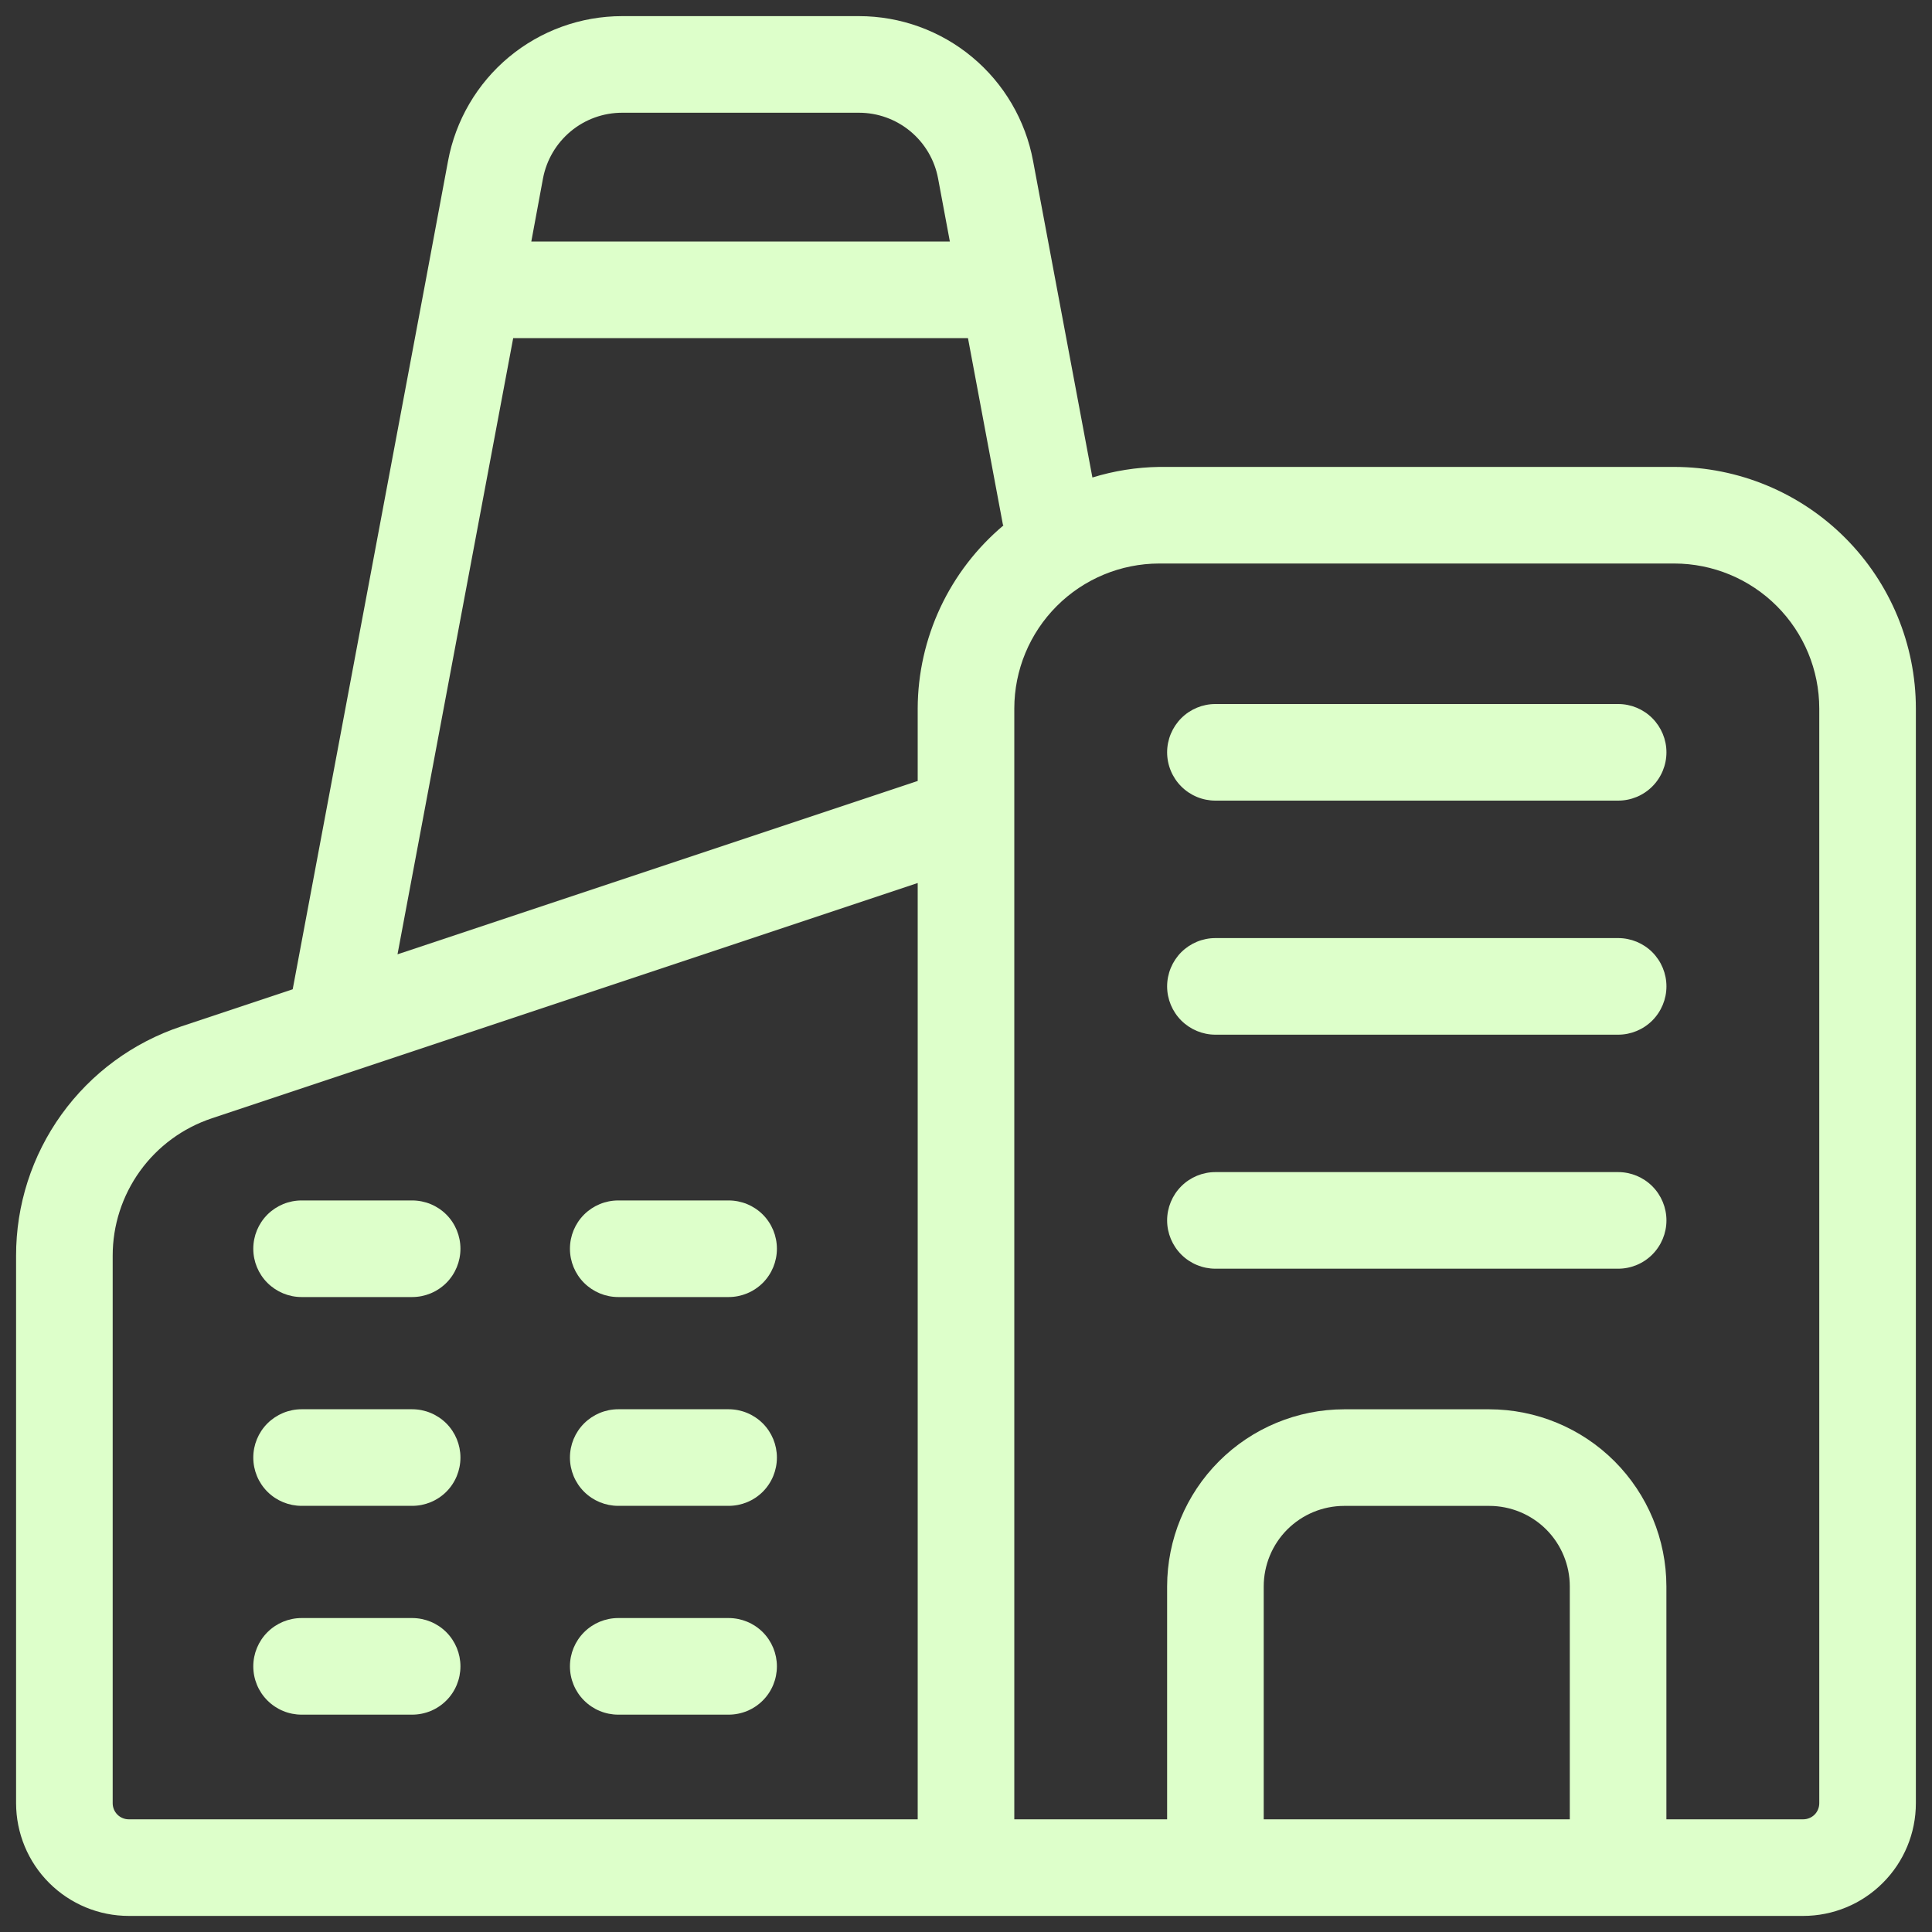 <svg width="40" height="40" viewBox="0 0 40 40" fill="none" xmlns="http://www.w3.org/2000/svg">
<rect x="0" y="0" width="40" height="40" fill="#333333" stroke="none"/>
<g id="Frame" clip-path="url(#clip0_8654_3628)">
<g id="Group">
<path id="Vector" d="M34.666 9.667H24C23.531 9.674 23.065 9.748 22.617 9.886L21.854 5.817L21.389 3.334C21.233 2.492 20.787 1.73 20.128 1.182C19.47 0.634 18.64 0.334 17.784 0.334H12.881C12.024 0.334 11.195 0.634 10.536 1.182C9.878 1.73 9.432 2.492 9.276 3.334L8.813 5.815L6.06 20.482L3.752 21.251C2.755 21.583 1.888 22.22 1.274 23.073C0.66 23.926 0.331 24.95 0.333 26.001V37.334C0.334 37.953 0.58 38.546 1.017 38.983C1.455 39.421 2.048 39.667 2.666 39.667H37.333C37.952 39.667 38.545 39.421 38.982 38.983C39.42 38.546 39.666 37.953 39.666 37.334V14.667C39.665 13.342 39.137 12.071 38.2 11.134C37.263 10.196 35.992 9.669 34.666 9.667ZM11.242 3.695C11.314 3.313 11.517 2.968 11.816 2.719C12.115 2.47 12.492 2.334 12.881 2.334H17.784C18.173 2.334 18.549 2.47 18.849 2.719C19.148 2.968 19.351 3.313 19.422 3.695L19.666 5.001H11L11.242 3.695ZM10.625 7.001H20.041L20.762 10.851C20.762 10.862 20.772 10.869 20.774 10.879C20.221 11.344 19.776 11.923 19.469 12.578C19.163 13.232 19.002 13.945 19 14.667V16.169L8.23 19.758L10.625 7.001ZM2.333 37.334V26.001C2.332 25.371 2.53 24.757 2.898 24.246C3.266 23.735 3.786 23.353 4.384 23.154L7.249 22.199L19 18.282V37.667H2.666C2.578 37.667 2.493 37.632 2.431 37.57C2.368 37.507 2.333 37.422 2.333 37.334ZM26.164 37.667V32.845C26.164 32.403 26.34 31.979 26.652 31.666C26.965 31.354 27.388 31.178 27.83 31.178H30.834C31.276 31.178 31.7 31.354 32.013 31.666C32.325 31.979 32.501 32.403 32.501 32.845V37.667H26.164ZM37.666 37.334C37.666 37.422 37.631 37.507 37.569 37.57C37.506 37.632 37.421 37.667 37.333 37.667H34.501V32.845C34.5 31.872 34.113 30.941 33.426 30.253C32.739 29.566 31.806 29.179 30.834 29.178H27.83C26.858 29.179 25.926 29.566 25.239 30.253C24.551 30.941 24.165 31.872 24.164 32.845V37.667H21V14.667C21.001 13.872 21.317 13.11 21.88 12.547C22.442 11.985 23.204 11.668 24 11.667H34.666C35.462 11.668 36.224 11.985 36.786 12.547C37.349 13.11 37.665 13.872 37.666 14.667V37.334Z" fill="#DDFFCA"/>
<path id="Vector_2" d="M33.502 14.576H25.164C24.899 14.576 24.645 14.681 24.457 14.869C24.27 15.057 24.164 15.311 24.164 15.576C24.164 15.841 24.27 16.096 24.457 16.283C24.645 16.471 24.899 16.576 25.164 16.576H33.502C33.767 16.576 34.021 16.471 34.209 16.283C34.396 16.096 34.502 15.841 34.502 15.576C34.502 15.311 34.396 15.057 34.209 14.869C34.021 14.681 33.767 14.576 33.502 14.576ZM33.502 19.422H25.164C24.899 19.422 24.645 19.527 24.457 19.714C24.27 19.902 24.164 20.156 24.164 20.422C24.164 20.687 24.27 20.941 24.457 21.129C24.645 21.316 24.899 21.422 25.164 21.422H33.502C33.767 21.422 34.021 21.316 34.209 21.129C34.396 20.941 34.502 20.687 34.502 20.422C34.502 20.156 34.396 19.902 34.209 19.714C34.021 19.527 33.767 19.422 33.502 19.422ZM33.502 24.267H25.164C24.899 24.267 24.645 24.372 24.457 24.56C24.27 24.747 24.164 25.002 24.164 25.267C24.164 25.532 24.27 25.786 24.457 25.974C24.645 26.162 24.899 26.267 25.164 26.267H33.502C33.767 26.267 34.021 26.162 34.209 25.974C34.396 25.786 34.502 25.532 34.502 25.267C34.502 25.002 34.396 24.747 34.209 24.56C34.021 24.372 33.767 24.267 33.502 24.267ZM8.533 24.854H6.244C5.979 24.854 5.725 24.959 5.537 25.146C5.349 25.334 5.244 25.588 5.244 25.854C5.244 26.119 5.349 26.373 5.537 26.561C5.725 26.748 5.979 26.854 6.244 26.854H8.533C8.799 26.854 9.053 26.748 9.241 26.561C9.428 26.373 9.533 26.119 9.533 25.854C9.533 25.588 9.428 25.334 9.241 25.146C9.053 24.959 8.799 24.854 8.533 24.854ZM15.088 24.854H12.8C12.535 24.854 12.281 24.959 12.093 25.146C11.905 25.334 11.8 25.588 11.8 25.854C11.8 26.119 11.905 26.373 12.093 26.561C12.281 26.748 12.535 26.854 12.8 26.854H15.085C15.351 26.854 15.605 26.748 15.793 26.561C15.98 26.373 16.085 26.119 16.085 25.854C16.085 25.588 15.98 25.334 15.793 25.146C15.605 24.959 15.351 24.854 15.085 24.854H15.088ZM8.533 29.177H6.244C5.979 29.177 5.725 29.283 5.537 29.47C5.349 29.658 5.244 29.912 5.244 30.177C5.244 30.443 5.349 30.697 5.537 30.885C5.725 31.072 5.979 31.177 6.244 31.177H8.533C8.799 31.177 9.053 31.072 9.241 30.885C9.428 30.697 9.533 30.443 9.533 30.177C9.533 29.912 9.428 29.658 9.241 29.47C9.053 29.283 8.799 29.177 8.533 29.177ZM15.088 29.177H12.8C12.535 29.177 12.281 29.283 12.093 29.47C11.905 29.658 11.8 29.912 11.8 30.177C11.8 30.443 11.905 30.697 12.093 30.885C12.281 31.072 12.535 31.177 12.8 31.177H15.085C15.351 31.177 15.605 31.072 15.793 30.885C15.98 30.697 16.085 30.443 16.085 30.177C16.085 29.912 15.98 29.658 15.793 29.47C15.605 29.283 15.351 29.177 15.085 29.177H15.088ZM8.533 33.5H6.244C5.979 33.5 5.725 33.605 5.537 33.793C5.349 33.981 5.244 34.235 5.244 34.5C5.244 34.765 5.349 35.02 5.537 35.207C5.725 35.395 5.979 35.5 6.244 35.5H8.533C8.799 35.5 9.053 35.395 9.241 35.207C9.428 35.02 9.533 34.765 9.533 34.5C9.533 34.235 9.428 33.981 9.241 33.793C9.053 33.605 8.799 33.5 8.533 33.5ZM15.088 33.5H12.8C12.535 33.5 12.281 33.605 12.093 33.793C11.905 33.981 11.8 34.235 11.8 34.5C11.8 34.765 11.905 35.02 12.093 35.207C12.281 35.395 12.535 35.5 12.8 35.5H15.085C15.351 35.5 15.605 35.395 15.793 35.207C15.98 35.02 16.085 34.765 16.085 34.5C16.085 34.235 15.98 33.981 15.793 33.793C15.605 33.605 15.351 33.5 15.085 33.5H15.088Z" fill="#DDFFCA"/>
</g>
</g>
<defs>
<clipPath id="clip0_8654_3628">
<rect width="40" height="40" fill="white"/>
</clipPath>
</defs>
</svg>
